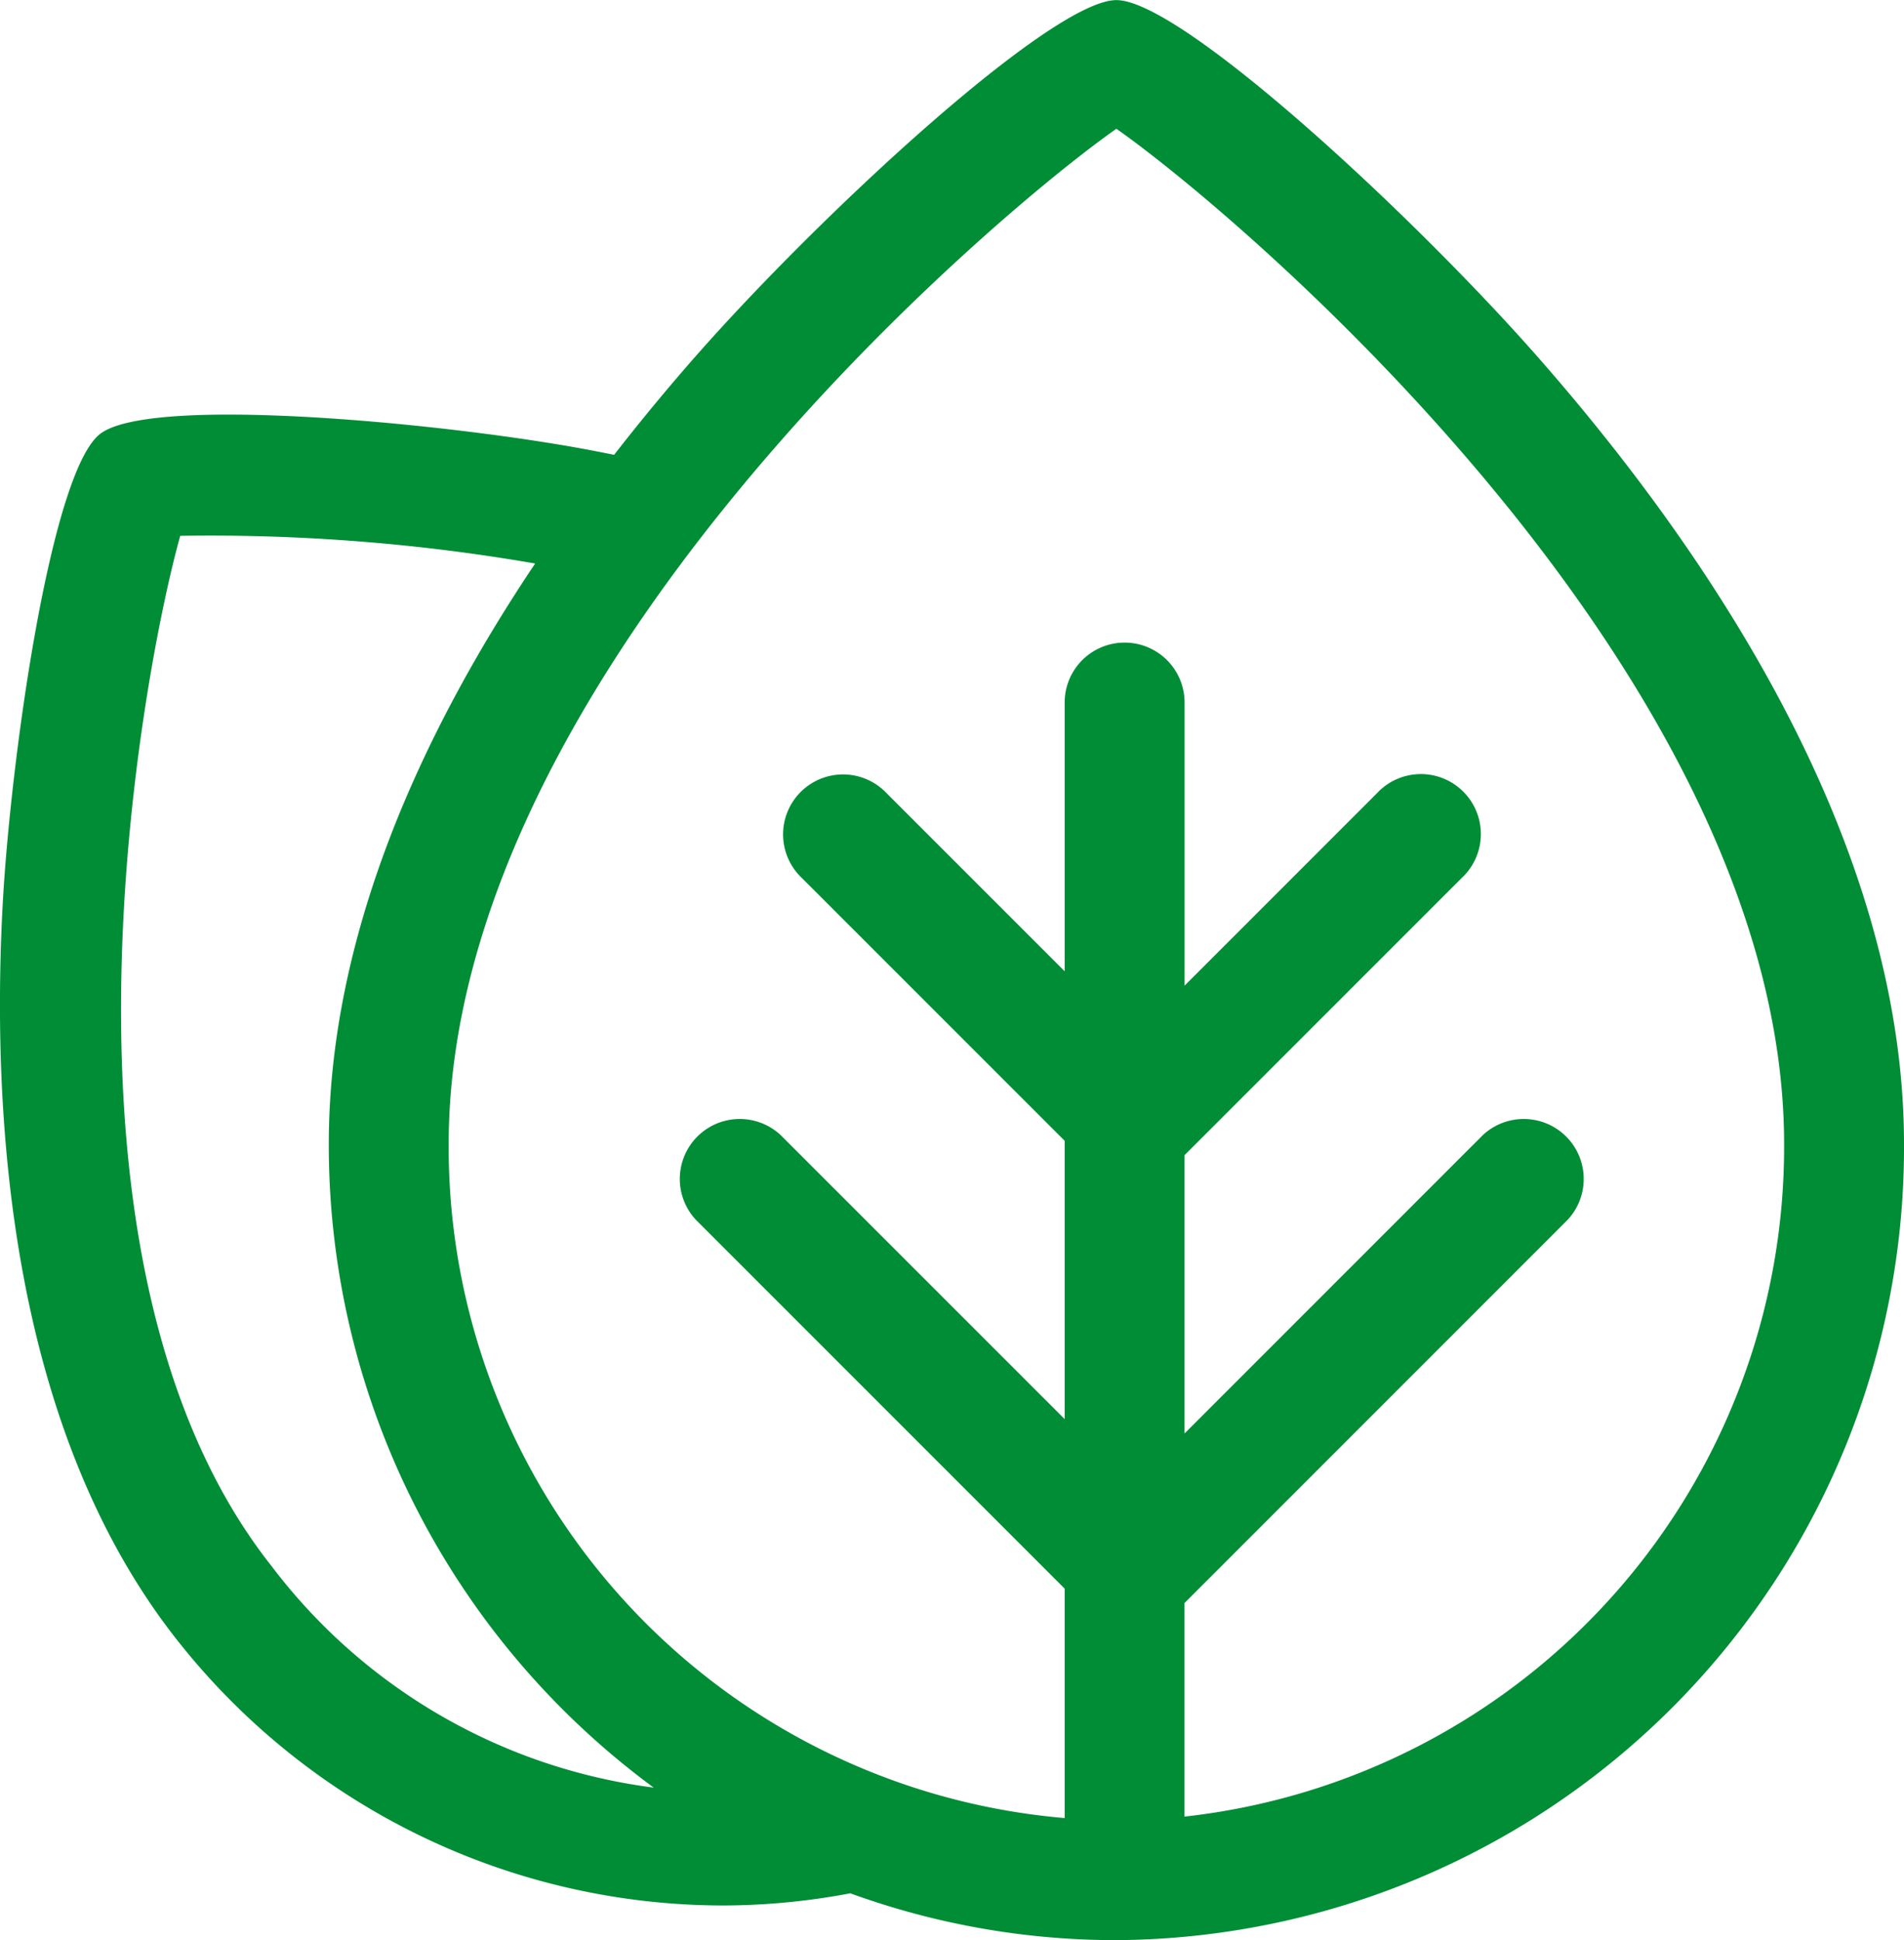 <svg xmlns="http://www.w3.org/2000/svg" width="50.809" height="51.764" viewBox="0 0 50.809 51.764">
  <path id="Tracé_15154" data-name="Tracé 15154" d="M535.154,127.476c-3.33-3.784-9.5-9.5-11.225-9.5s-7.9,5.719-11.225,9.5c-.713.81-1.447,1.695-2.178,2.633-.3-.06-.592-.118-.879-.17-3.779-.689-11.524-1.428-12.845-.382s-2.391,8.749-2.594,12.585c-.309,5.858.249,14.013,4.663,19.6a18.567,18.567,0,0,0,14.585,7.074,18.362,18.362,0,0,0,3.373-.325,20.728,20.728,0,0,0,7.1,1.25A21.151,21.151,0,0,0,544.947,148.5C544.947,140.322,539.621,132.553,535.154,127.476Zm-33.773,32.28c-6.453-8.164-3.425-23.954-2.433-27.486a50.873,50.873,0,0,1,9.471.739c-3.009,4.484-5.507,9.892-5.507,15.493a21.286,21.286,0,0,0,8.67,17.169A15.219,15.219,0,0,1,501.381,159.756Zm24.366,6.69v-5.7l10.221-10.222a1.6,1.6,0,0,0-2.261-2.262l-7.959,7.96v-7.426l7.4-7.4a1.6,1.6,0,1,0-2.261-2.262l-5.138,5.139v-7.554a1.6,1.6,0,0,0-3.2,0v7.17l-4.754-4.754a1.6,1.6,0,1,0-2.262,2.262l7.016,7.016v7.425l-7.577-7.576a1.6,1.6,0,0,0-2.261,2.262l9.838,9.838v6.122A17.969,17.969,0,0,1,506.111,148.5c0-12.514,14.569-24.815,17.818-27.091,3.25,2.276,17.819,14.577,17.819,27.091A17.982,17.982,0,0,1,525.747,166.445Z" transform="translate(-494.138 -117.973)" fill="#008d36"/>
</svg>
